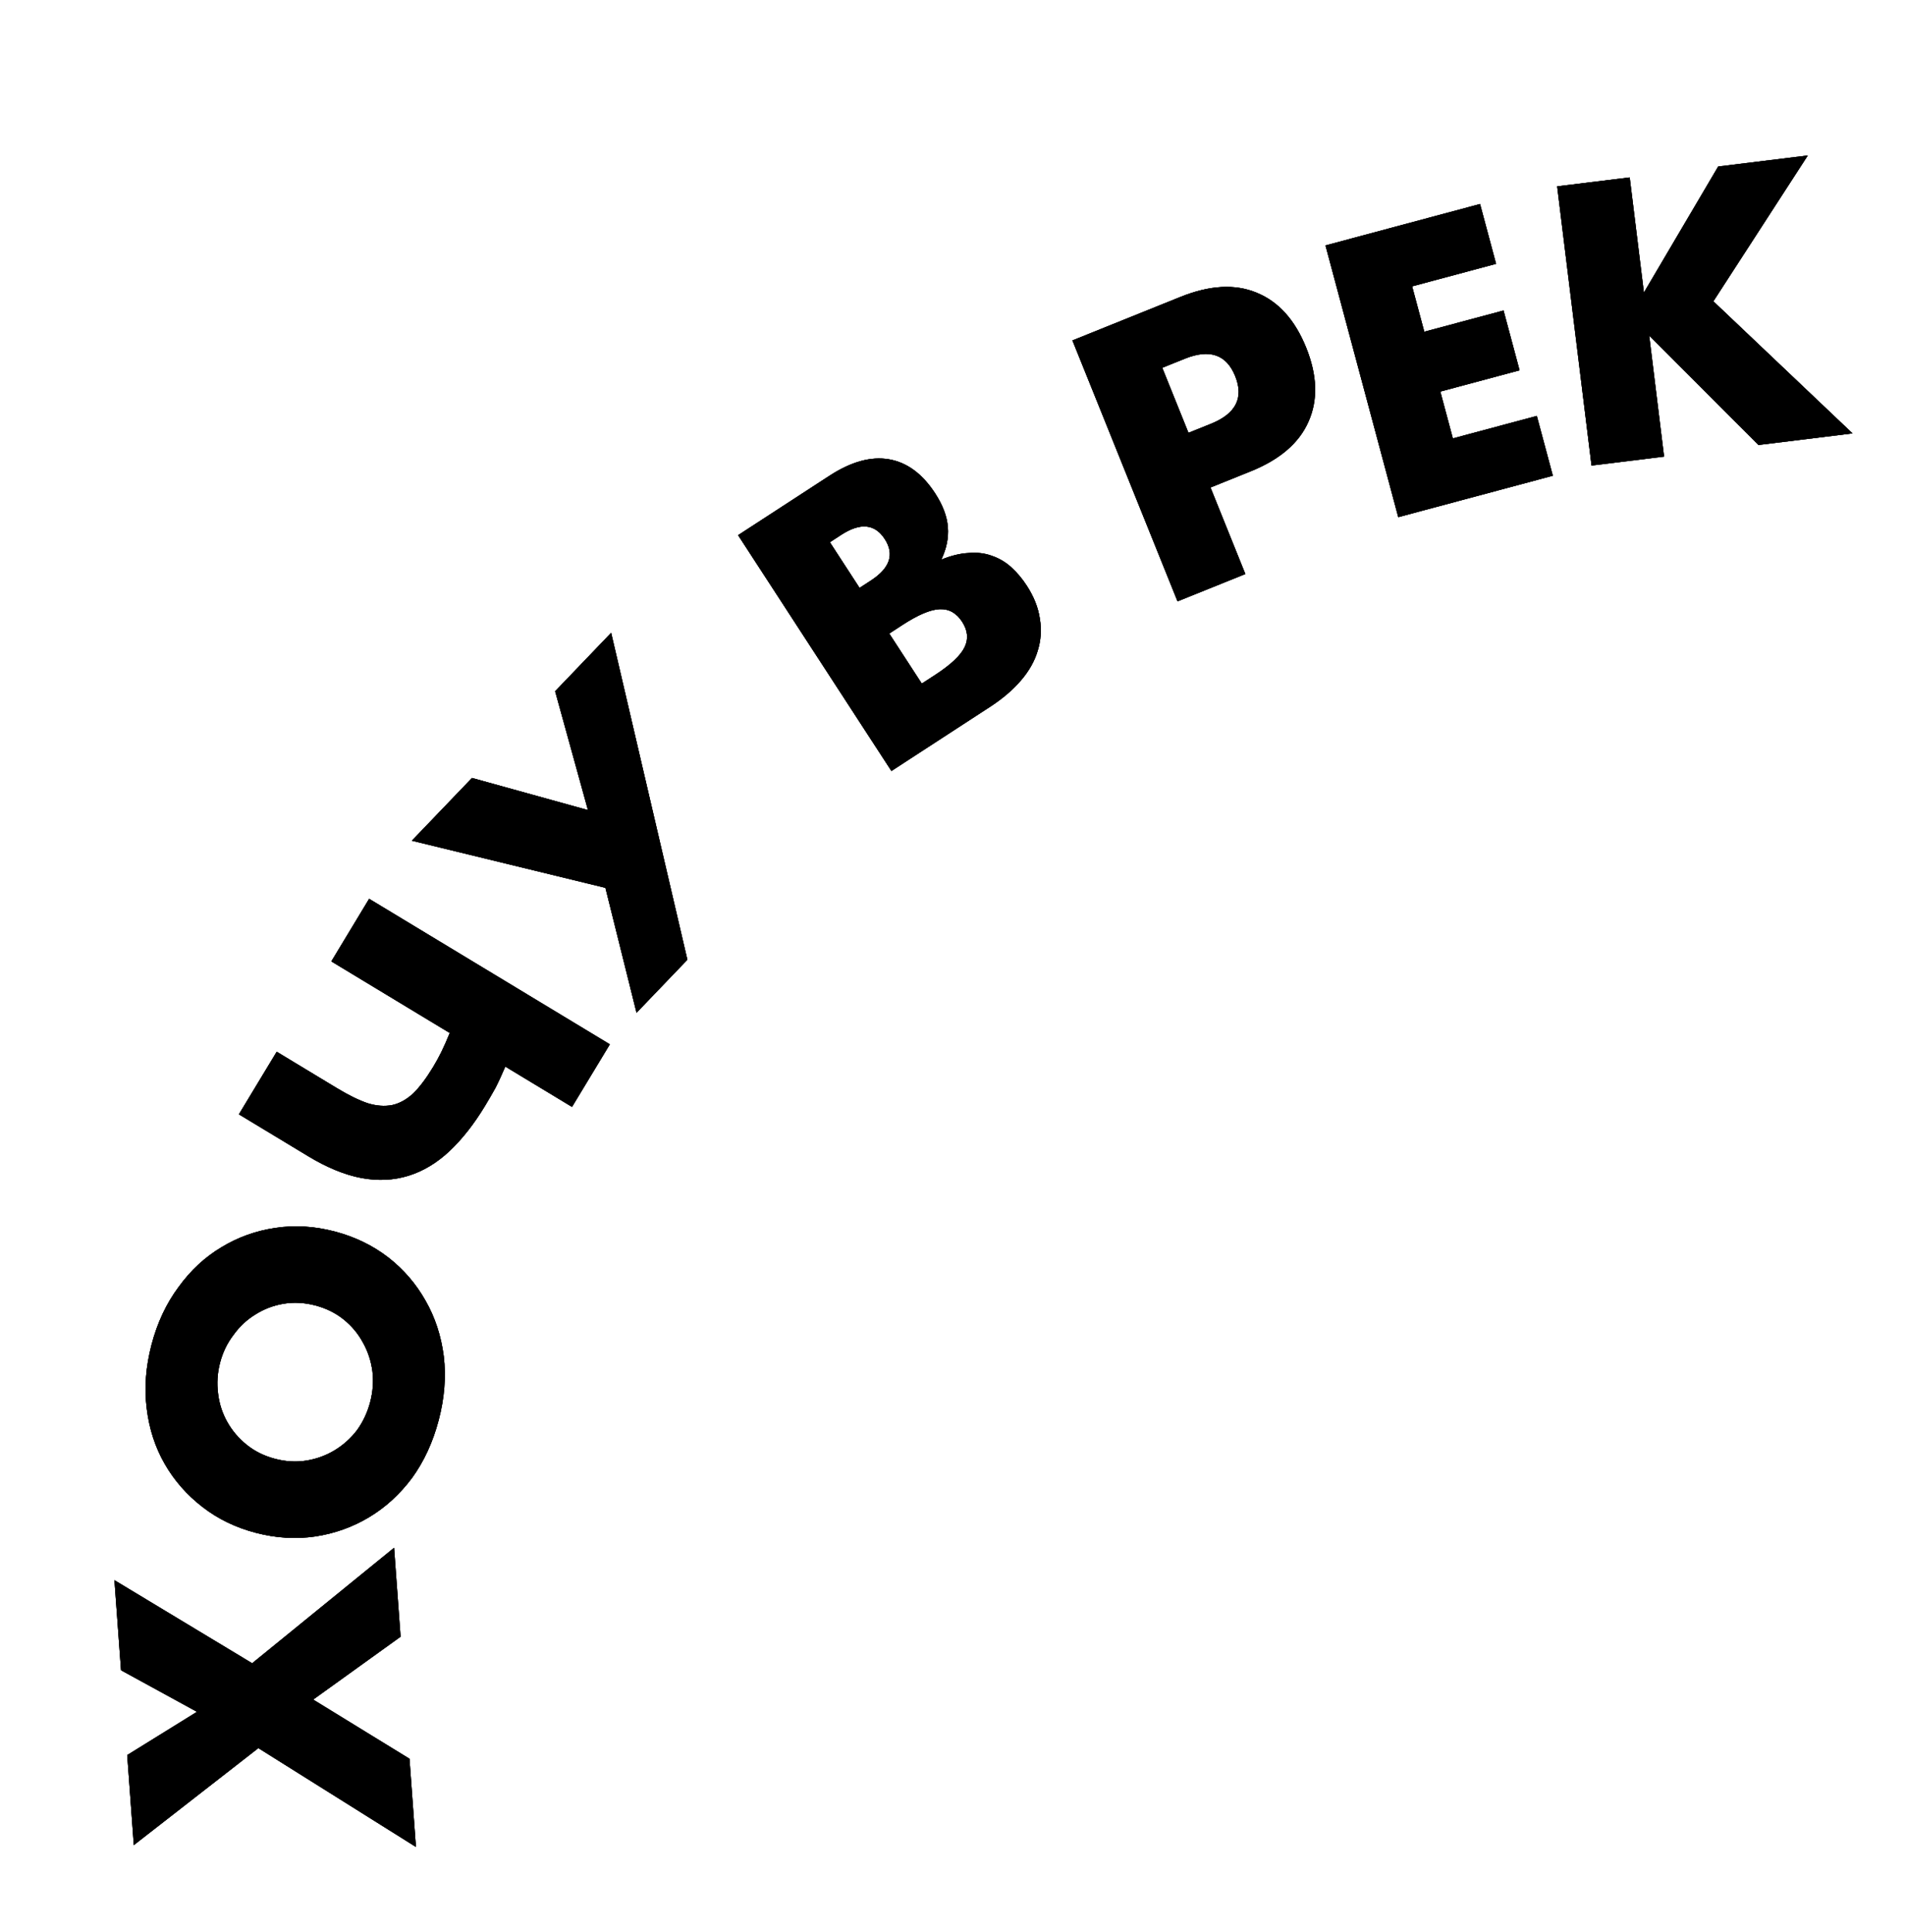 <?xml version="1.0" encoding="UTF-8"?> <svg xmlns="http://www.w3.org/2000/svg" width="143" height="145" viewBox="0 0 143 145" fill="none"> <path d="M19.394 131.2L10.044 138.481L9.55 131.723L14.787 128.477L9.085 125.356L8.591 118.598L18.929 124.833L29.582 116.166L30.069 122.84L23.508 127.559L30.739 132L31.222 138.618L19.394 131.2Z" fill="black"></path> <path d="M19.394 131.2L10.044 138.481L9.55 131.723L14.787 128.476L9.085 125.356L8.591 118.598L18.929 124.833L29.582 116.166L30.069 122.84L23.508 127.559L30.739 132L31.222 138.618L19.394 131.2Z" fill="black"></path> <path d="M19.394 131.2L10.044 138.481L9.55 131.723L14.787 128.477L9.085 125.356L8.591 118.598L18.929 124.833L29.582 116.166L30.069 122.84L23.508 127.559L30.739 132L31.222 138.618L19.394 131.2Z" fill="black"></path> <path d="M20.653 109.489C21.465 109.702 22.255 109.744 23.022 109.617C23.788 109.489 24.493 109.229 25.135 108.838C25.778 108.446 26.334 107.945 26.802 107.335C27.257 106.701 27.586 105.996 27.789 105.22C27.992 104.443 28.048 103.676 27.956 102.919C27.852 102.139 27.615 101.421 27.246 100.765C26.882 100.091 26.397 99.511 25.791 99.025C25.185 98.538 24.476 98.189 23.663 97.976C22.851 97.764 22.061 97.721 21.294 97.849C20.528 97.976 19.821 98.245 19.174 98.654C18.531 99.046 17.982 99.558 17.527 100.192C17.059 100.803 16.723 101.496 16.52 102.273C16.317 103.049 16.268 103.828 16.372 104.608C16.464 105.365 16.694 106.071 17.063 106.727C17.431 107.383 17.919 107.954 18.525 108.441C19.131 108.927 19.84 109.277 20.653 109.489ZM19.201 115.042C17.684 114.646 16.348 113.997 15.194 113.098C14.022 112.193 13.079 111.117 12.363 109.868C11.648 108.62 11.199 107.239 11.016 105.725C10.819 104.188 10.939 102.588 11.373 100.927C11.803 99.284 12.479 97.84 13.403 96.596C14.308 95.347 15.378 94.353 16.613 93.615C17.853 92.859 19.205 92.373 20.67 92.158C22.117 91.938 23.598 92.026 25.115 92.423C26.632 92.82 27.977 93.47 29.149 94.375C30.303 95.275 31.235 96.358 31.946 97.624C32.661 98.872 33.117 100.265 33.313 101.802C33.492 103.334 33.366 104.922 32.936 106.565C32.502 108.227 31.832 109.682 30.926 110.931C30.008 112.157 28.931 113.139 27.696 113.878C26.461 114.616 25.12 115.095 23.673 115.315C22.209 115.53 20.718 115.439 19.201 115.042Z" fill="black"></path> <path d="M20.653 109.489C21.465 109.702 22.255 109.744 23.022 109.617C23.788 109.489 24.493 109.229 25.135 108.838C25.778 108.446 26.334 107.945 26.802 107.335C27.257 106.701 27.586 105.996 27.789 105.22C27.992 104.443 28.048 103.676 27.956 102.919C27.852 102.139 27.615 101.421 27.246 100.765C26.882 100.091 26.397 99.511 25.791 99.025C25.185 98.538 24.476 98.189 23.663 97.976C22.851 97.764 22.061 97.721 21.294 97.849C20.528 97.976 19.821 98.245 19.174 98.654C18.531 99.046 17.982 99.558 17.527 100.192C17.059 100.803 16.723 101.496 16.52 102.273C16.317 103.049 16.268 103.828 16.373 104.608C16.464 105.365 16.694 106.071 17.063 106.727C17.432 107.383 17.919 107.954 18.525 108.441C19.131 108.927 19.84 109.277 20.653 109.489ZM19.201 115.042C17.684 114.646 16.348 113.997 15.194 113.098C14.023 112.193 13.079 111.117 12.363 109.868C11.648 108.62 11.199 107.239 11.016 105.725C10.819 104.188 10.939 102.588 11.373 100.927C11.803 99.284 12.479 97.84 13.403 96.596C14.308 95.347 15.378 94.353 16.613 93.615C17.853 92.859 19.205 92.373 20.67 92.158C22.117 91.938 23.599 92.026 25.116 92.423C26.633 92.82 27.977 93.47 29.149 94.375C30.303 95.275 31.235 96.358 31.946 97.624C32.661 98.872 33.117 100.265 33.313 101.802C33.492 103.334 33.366 104.922 32.936 106.565C32.502 108.227 31.832 109.682 30.926 110.931C30.008 112.157 28.931 113.139 27.696 113.878C26.461 114.616 25.12 115.095 23.673 115.315C22.209 115.53 20.718 115.439 19.201 115.042Z" fill="black"></path> <path d="M20.653 109.489C21.465 109.702 22.255 109.744 23.022 109.617C23.788 109.489 24.493 109.229 25.135 108.838C25.778 108.446 26.334 107.945 26.802 107.335C27.257 106.701 27.586 105.996 27.789 105.22C27.992 104.443 28.048 103.676 27.956 102.919C27.852 102.139 27.615 101.421 27.246 100.765C26.882 100.091 26.397 99.511 25.791 99.025C25.185 98.538 24.476 98.189 23.663 97.976C22.851 97.764 22.061 97.721 21.294 97.849C20.528 97.976 19.821 98.245 19.174 98.654C18.531 99.046 17.982 99.558 17.527 100.192C17.059 100.803 16.723 101.496 16.52 102.273C16.317 103.049 16.268 103.828 16.372 104.608C16.464 105.365 16.694 106.071 17.063 106.727C17.431 107.383 17.919 107.954 18.525 108.441C19.131 108.927 19.84 109.277 20.653 109.489ZM19.201 115.042C17.684 114.646 16.348 113.997 15.194 113.098C14.022 112.193 13.079 111.117 12.363 109.868C11.648 108.62 11.199 107.239 11.016 105.725C10.819 104.188 10.939 102.588 11.373 100.927C11.803 99.284 12.479 97.84 13.403 96.596C14.308 95.347 15.378 94.353 16.613 93.615C17.853 92.859 19.205 92.373 20.67 92.158C22.117 91.938 23.598 92.026 25.115 92.423C26.632 92.82 27.977 93.47 29.149 94.375C30.303 95.275 31.235 96.358 31.946 97.624C32.661 98.872 33.117 100.265 33.313 101.802C33.492 103.334 33.366 104.922 32.936 106.565C32.502 108.227 31.832 109.682 30.926 110.931C30.008 112.157 28.931 113.139 27.696 113.878C26.461 114.616 25.12 115.095 23.673 115.315C22.209 115.53 20.718 115.439 19.201 115.042Z" fill="black"></path> <path d="M37.931 80.049C37.673 80.657 37.425 81.194 37.186 81.66C36.932 82.117 36.674 82.561 36.413 82.993C35.583 84.367 34.688 85.505 33.727 86.408C32.777 87.294 31.752 87.907 30.653 88.246C29.554 88.585 28.385 88.642 27.147 88.417C25.893 88.183 24.555 87.635 23.133 86.776L17.933 83.633L20.772 78.936L25.301 81.674C26.164 82.195 26.929 82.571 27.598 82.8C28.259 83.004 28.876 83.049 29.446 82.936C30 82.813 30.526 82.52 31.024 82.058C31.506 81.585 32.002 80.926 32.514 80.079C32.736 79.712 32.942 79.335 33.133 78.948C33.323 78.561 33.532 78.088 33.761 77.529L24.872 72.155L27.71 67.458L45.778 78.38L42.939 83.077L37.931 80.049Z" fill="black"></path> <path d="M37.931 80.049C37.673 80.656 37.425 81.193 37.186 81.66C36.932 82.117 36.674 82.561 36.413 82.992C35.583 84.366 34.688 85.505 33.727 86.407C32.777 87.294 31.752 87.907 30.653 88.246C29.554 88.585 28.385 88.642 27.147 88.417C25.893 88.182 24.555 87.635 23.133 86.776L17.933 83.633L20.772 78.936L25.301 81.674C26.164 82.195 26.929 82.571 27.598 82.8C28.259 83.004 28.876 83.049 29.446 82.936C30 82.813 30.526 82.52 31.024 82.058C31.506 81.585 32.002 80.926 32.514 80.079C32.736 79.712 32.942 79.335 33.133 78.948C33.323 78.561 33.532 78.088 33.761 77.529L24.872 72.155L27.71 67.458L45.778 78.38L42.939 83.076L37.931 80.049Z" fill="black"></path> <path d="M37.931 80.049C37.673 80.657 37.425 81.194 37.186 81.66C36.932 82.117 36.674 82.561 36.413 82.993C35.583 84.367 34.688 85.505 33.727 86.408C32.777 87.294 31.752 87.907 30.653 88.246C29.554 88.585 28.385 88.642 27.147 88.417C25.893 88.183 24.555 87.635 23.133 86.776L17.933 83.633L20.772 78.936L25.301 81.674C26.164 82.195 26.929 82.571 27.598 82.8C28.259 83.004 28.876 83.049 29.446 82.936C30 82.813 30.526 82.52 31.024 82.058C31.506 81.585 32.002 80.926 32.514 80.079C32.736 79.712 32.942 79.335 33.133 78.948C33.323 78.561 33.532 78.088 33.761 77.529L24.872 72.155L27.71 67.458L45.778 78.38L42.939 83.077L37.931 80.049Z" fill="black"></path> <path d="M30.916 63.097L35.431 58.388L44.136 60.8L41.671 51.88L45.876 47.495L51.599 72.03L47.782 76.011L45.446 66.634L30.916 63.097Z" fill="black"></path> <path d="M30.915 63.097L35.431 58.388L44.135 60.799L41.671 51.88L45.876 47.495L51.599 72.03L47.782 76.011L45.446 66.634L30.915 63.097Z" fill="black"></path> <path d="M30.916 63.097L35.431 58.388L44.136 60.8L41.671 51.88L45.876 47.495L51.599 72.03L47.782 76.011L45.446 66.634L30.916 63.097Z" fill="black"></path> <path d="M69.195 51.305L70.205 50.649C71.363 49.896 72.096 49.208 72.403 48.585C72.71 47.962 72.65 47.322 72.223 46.664C71.795 46.007 71.235 45.693 70.54 45.721C69.846 45.749 68.92 46.14 67.762 46.893L66.753 47.55L69.195 51.305ZM64.524 44.123L65.369 43.573C66.809 42.637 67.157 41.597 66.414 40.455C65.671 39.313 64.58 39.21 63.141 40.146L62.295 40.696L64.524 44.123ZM55.405 40.167L62.259 35.709C63.886 34.651 65.377 34.238 66.731 34.471C68.085 34.704 69.24 35.556 70.197 37.027C70.777 37.919 71.096 38.769 71.154 39.577C71.218 40.36 71.053 41.168 70.66 42.002C71.399 41.7 72.082 41.534 72.709 41.505C73.341 41.45 73.92 41.519 74.446 41.711C74.987 41.894 75.474 42.179 75.904 42.567C76.335 42.955 76.723 43.415 77.069 43.947C77.608 44.776 77.938 45.608 78.058 46.443C78.193 47.268 78.138 48.073 77.891 48.857C77.659 49.631 77.239 50.372 76.63 51.079C76.022 51.787 75.248 52.446 74.309 53.056L66.915 57.865L55.405 40.167Z" fill="black"></path> <path d="M69.196 51.305L70.205 50.649C71.363 49.896 72.096 49.208 72.403 48.585C72.71 47.962 72.65 47.322 72.223 46.664C71.795 46.007 71.235 45.693 70.54 45.721C69.846 45.749 68.92 46.14 67.762 46.893L66.753 47.55L69.196 51.305ZM64.524 44.123L65.369 43.573C66.809 42.637 67.157 41.597 66.414 40.455C65.671 39.313 64.58 39.21 63.141 40.146L62.296 40.696L64.524 44.123ZM55.405 40.167L62.259 35.709C63.886 34.651 65.377 34.238 66.731 34.471C68.085 34.704 69.24 35.556 70.197 37.026C70.777 37.918 71.096 38.769 71.154 39.577C71.218 40.359 71.053 41.168 70.66 42.002C71.399 41.7 72.082 41.534 72.709 41.505C73.341 41.45 73.92 41.519 74.446 41.711C74.988 41.894 75.474 42.179 75.904 42.567C76.335 42.955 76.723 43.415 77.069 43.947C77.608 44.776 77.938 45.608 78.058 46.443C78.194 47.268 78.138 48.072 77.891 48.857C77.659 49.631 77.239 50.371 76.63 51.079C76.022 51.787 75.248 52.446 74.309 53.056L66.915 57.865L55.405 40.167Z" fill="black"></path> <path d="M69.195 51.305L70.205 50.649C71.363 49.896 72.096 49.208 72.403 48.585C72.71 47.962 72.65 47.322 72.223 46.664C71.795 46.007 71.235 45.693 70.54 45.721C69.846 45.749 68.92 46.14 67.762 46.893L66.753 47.55L69.195 51.305ZM64.524 44.123L65.369 43.573C66.809 42.637 67.157 41.597 66.414 40.455C65.671 39.313 64.58 39.21 63.141 40.146L62.295 40.696L64.524 44.123ZM55.405 40.167L62.259 35.709C63.886 34.651 65.377 34.238 66.731 34.471C68.085 34.704 69.24 35.556 70.197 37.027C70.777 37.919 71.096 38.769 71.154 39.577C71.218 40.36 71.053 41.168 70.66 42.002C71.399 41.7 72.082 41.534 72.709 41.505C73.341 41.45 73.92 41.519 74.446 41.711C74.987 41.894 75.474 42.179 75.904 42.567C76.335 42.955 76.723 43.415 77.069 43.947C77.608 44.776 77.938 45.608 78.058 46.443C78.193 47.268 78.138 48.073 77.891 48.857C77.659 49.631 77.239 50.372 76.63 51.079C76.022 51.787 75.248 52.446 74.309 53.056L66.915 57.865L55.405 40.167Z" fill="black"></path> <path d="M89.214 32.486L90.902 31.806C92.772 31.052 93.379 29.862 92.723 28.234C92.067 26.607 90.805 26.17 88.935 26.923L87.246 27.603L89.214 32.486ZM93.483 43.082L88.393 45.133L80.503 25.551L88.606 22.286C90.805 21.4 92.714 21.295 94.335 21.97C95.973 22.638 97.21 24.011 98.047 26.089C98.884 28.167 98.945 30.014 98.228 31.631C97.528 33.241 96.079 34.489 93.88 35.375L90.867 36.589L93.483 43.082Z" fill="black"></path> <path d="M89.214 32.486L90.902 31.805C92.772 31.052 93.379 29.861 92.723 28.234C92.067 26.607 90.805 26.169 88.935 26.923L87.246 27.603L89.214 32.486ZM93.483 43.082L88.393 45.133L80.503 25.551L88.606 22.286C90.805 21.4 92.714 21.294 94.335 21.97C95.973 22.638 97.21 24.011 98.047 26.089C98.884 28.166 98.945 30.014 98.228 31.631C97.528 33.241 96.079 34.489 93.88 35.375L90.867 36.589L93.483 43.082Z" fill="black"></path> <path d="M89.214 32.486L90.902 31.806C92.772 31.052 93.379 29.862 92.723 28.234C92.067 26.607 90.805 26.17 88.935 26.923L87.246 27.603L89.214 32.486ZM93.483 43.082L88.393 45.133L80.503 25.551L88.606 22.286C90.805 21.4 92.714 21.295 94.335 21.97C95.973 22.638 97.21 24.011 98.047 26.089C98.884 28.167 98.945 30.014 98.228 31.631C97.528 33.241 96.079 34.489 93.88 35.375L90.867 36.589L93.483 43.082Z" fill="black"></path> <path d="M112.304 19.802L106.002 21.491L106.915 24.898L112.865 23.304L114.068 27.794L108.118 29.388L109.06 32.904L115.362 31.215L116.565 35.705L104.962 38.814L99.498 18.421L111.101 15.312L112.304 19.802Z" fill="black"></path> <path d="M112.304 19.802L106.002 21.49L106.915 24.898L112.865 23.304L114.068 27.793L108.118 29.387L109.06 32.904L115.362 31.215L116.565 35.705L104.962 38.813L99.498 18.421L111.101 15.312L112.304 19.802Z" fill="black"></path> <path d="M112.304 19.802L106.002 21.491L106.915 24.898L112.865 23.304L114.068 27.794L108.118 29.388L109.06 32.904L115.362 31.215L116.565 35.705L104.962 38.814L99.498 18.421L111.101 15.312L112.304 19.802Z" fill="black"></path> <path d="M123.4 21.958L128.977 12.498L135.703 11.67L128.615 22.614L139.061 32.528L132.002 33.397L123.797 25.182L124.915 34.269L119.469 34.94L116.889 13.986L122.335 13.316L123.4 21.958Z" fill="black"></path> <path d="M123.4 21.958L128.977 12.498L135.703 11.67L128.615 22.614L139.061 32.528L132.002 33.397L123.797 25.182L124.915 34.269L119.469 34.94L116.889 13.986L122.335 13.316L123.4 21.958Z" fill="black"></path> <path d="M123.4 21.958L128.977 12.498L135.703 11.67L128.615 22.614L139.061 32.528L132.002 33.397L123.797 25.182L124.915 34.269L119.469 34.94L116.889 13.986L122.335 13.316L123.4 21.958Z" fill="black"></path> </svg> 
